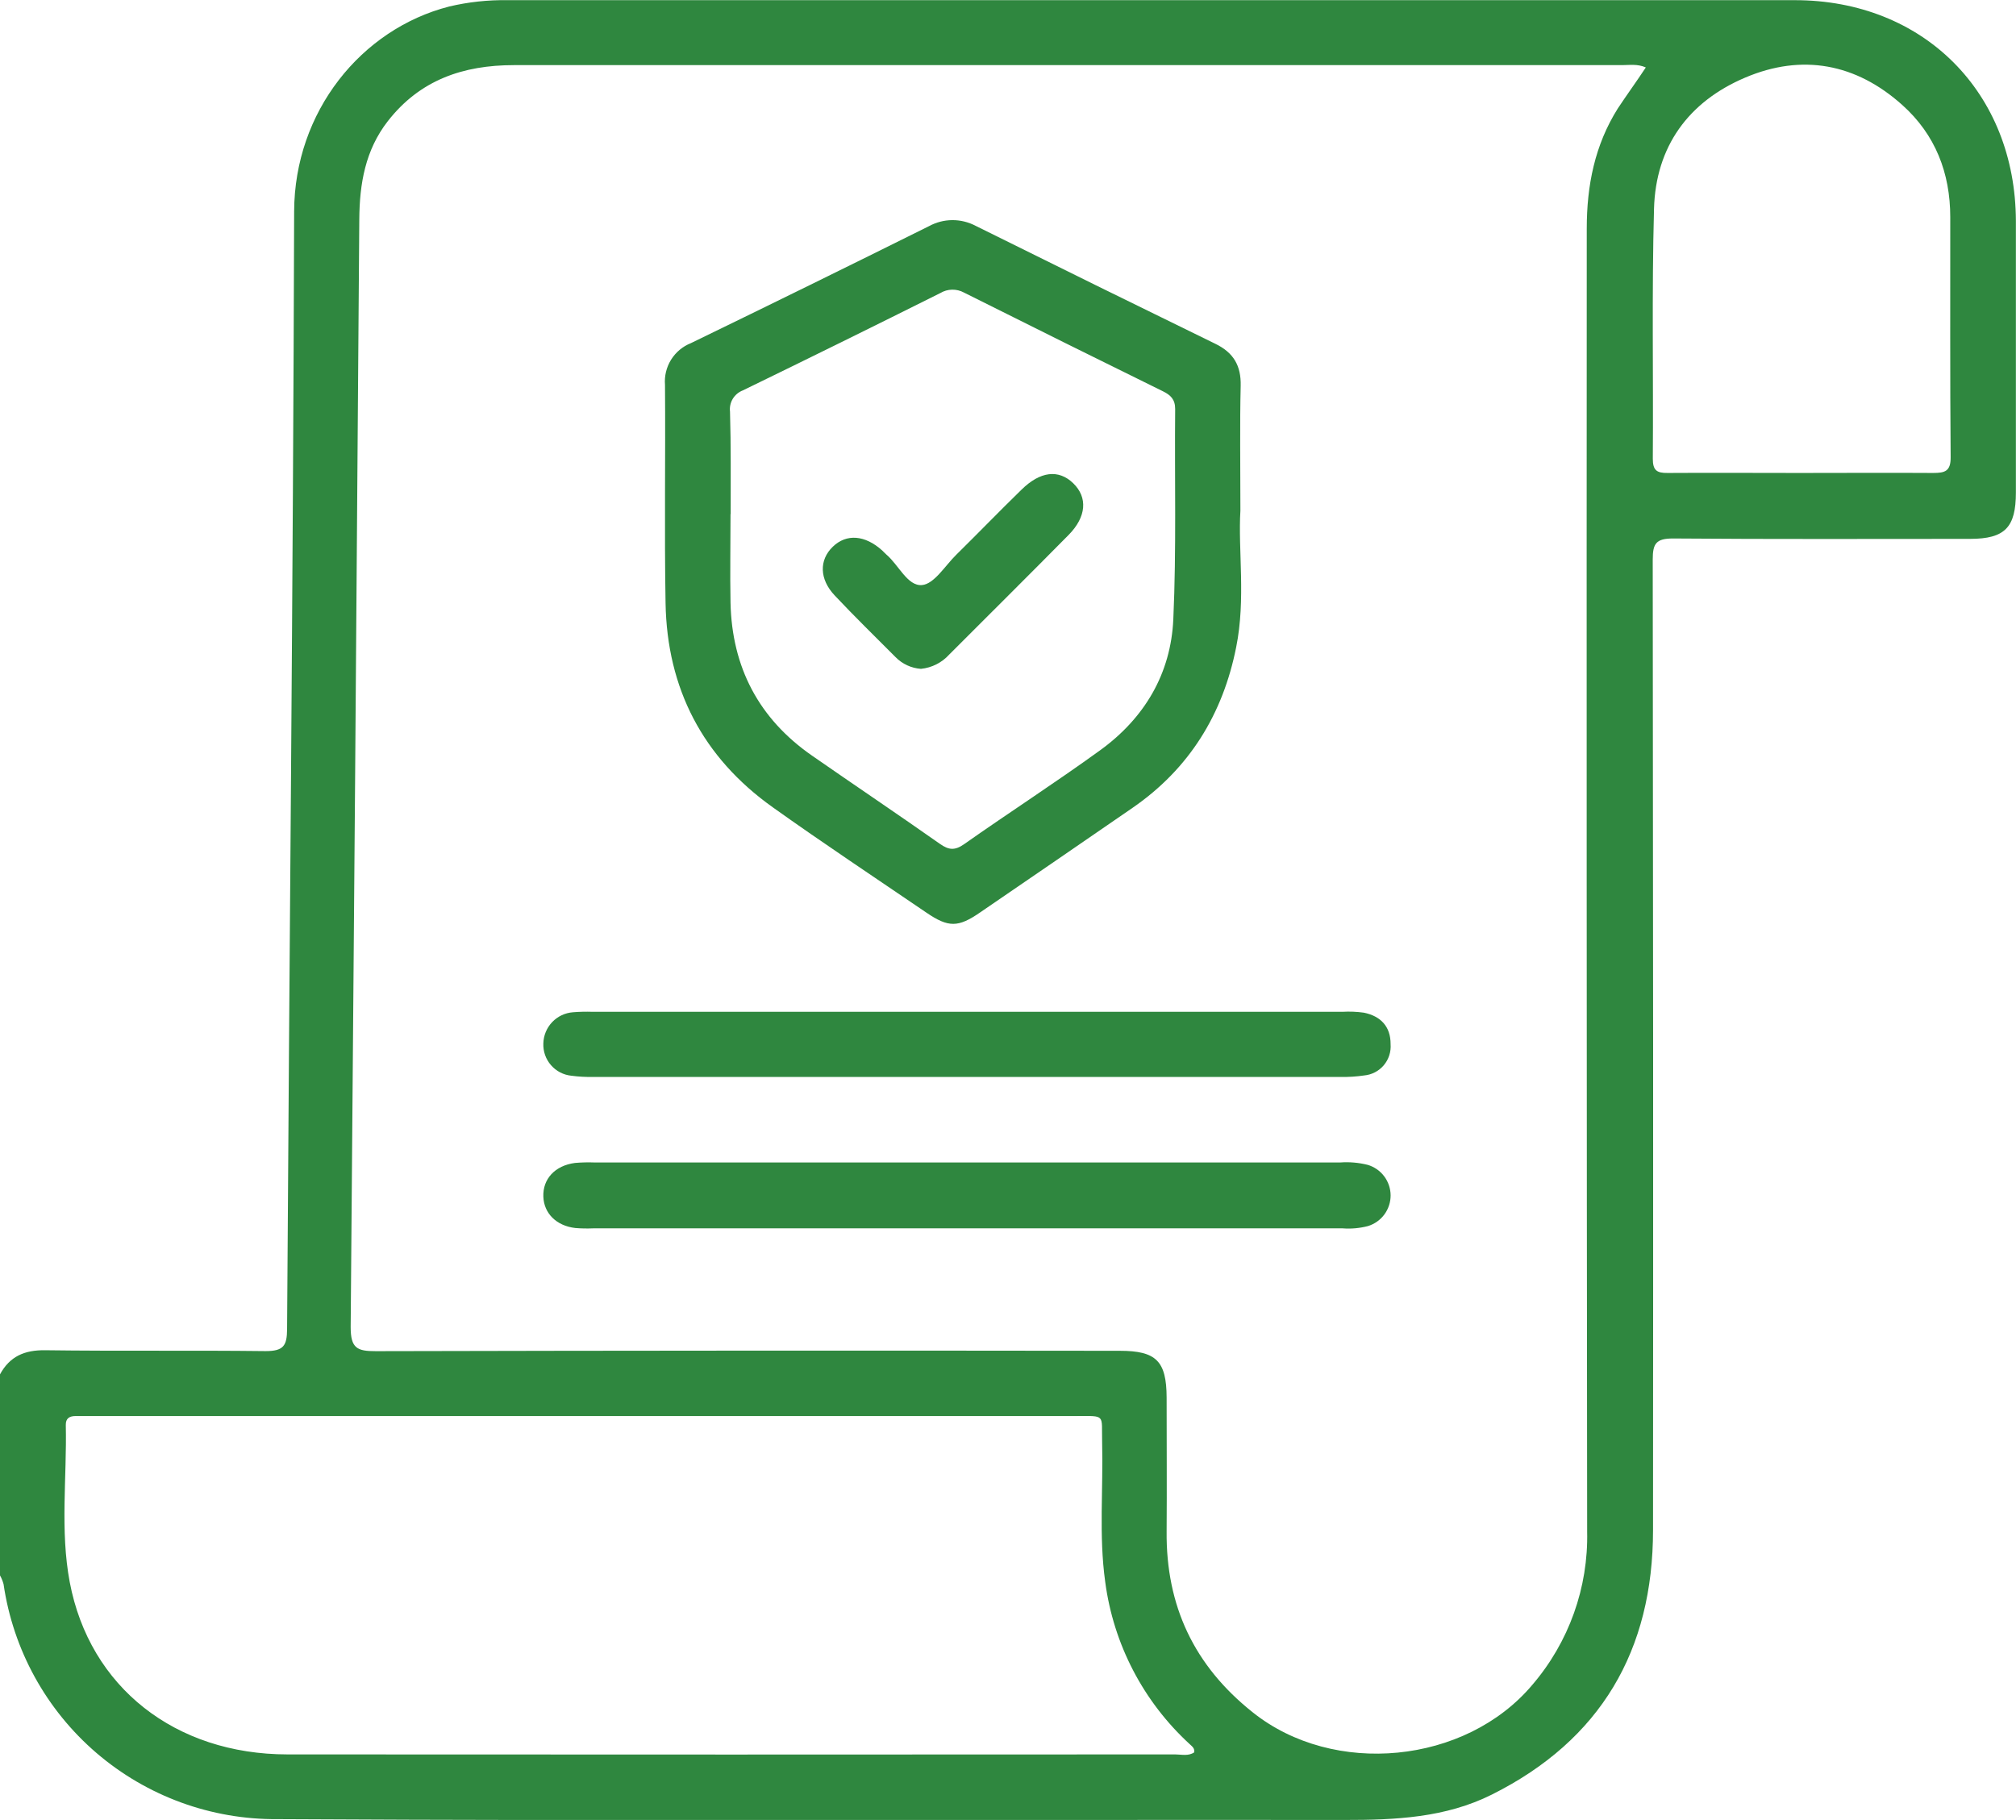 <svg width="72" height="65" viewBox="0 0 72 65" fill="none" xmlns="http://www.w3.org/2000/svg">
<path d="M0 49.086C0.349 48.443 0.875 48.214 1.613 48.224C4.237 48.259 6.863 48.224 9.487 48.255C10.129 48.255 10.249 48.06 10.253 47.472C10.333 34.158 10.468 20.857 10.505 7.55C10.517 3.989 12.9 1.038 16.041 0.233C16.724 0.071 17.426 -0.005 18.128 0.006C33.453 0.006 48.777 0.006 64.101 0.006C68.695 0.006 71.982 3.3 71.996 7.891C71.996 11.124 71.996 14.352 71.996 17.591C71.996 18.836 71.605 19.244 70.363 19.246C66.825 19.246 63.288 19.261 59.75 19.232C59.147 19.232 59.026 19.412 59.026 19.982C59.041 31.533 59.045 43.085 59.037 54.639C59.037 58.946 57.171 62.144 53.288 64.09C51.63 64.922 49.834 65.002 48.017 65C35.317 64.987 22.618 65.04 9.918 64.971C7.547 64.992 5.249 64.153 3.448 62.61C1.648 61.066 0.469 58.923 0.127 56.577C0.097 56.469 0.055 56.364 0 56.266V49.086ZM58.779 2.409C58.483 2.276 58.191 2.326 57.927 2.326H34.381C29.037 2.326 23.695 2.326 18.353 2.326C16.544 2.326 14.999 2.853 13.85 4.328C13.045 5.361 12.841 6.564 12.832 7.828C12.738 21.012 12.635 34.202 12.524 47.398C12.524 48.154 12.755 48.259 13.423 48.257C22.28 48.236 31.137 48.232 39.993 48.244C41.293 48.244 41.661 48.61 41.665 49.914C41.665 51.506 41.677 53.1 41.665 54.693C41.641 57.35 42.644 59.489 44.739 61.155C47.627 63.465 52.337 63.011 54.725 60.176C56.032 58.652 56.729 56.7 56.684 54.693C56.667 39.185 56.662 23.675 56.67 8.163C56.67 6.63 56.954 5.185 57.778 3.875C58.097 3.392 58.442 2.92 58.779 2.409ZM42.65 62.586C42.675 62.437 42.571 62.371 42.491 62.294C40.835 60.776 39.766 58.724 39.472 56.497C39.241 54.84 39.405 53.168 39.362 51.514C39.337 50.495 39.509 50.574 38.42 50.574C26.703 50.574 14.985 50.574 3.266 50.574C3.07 50.574 2.89 50.574 2.704 50.574C2.483 50.574 2.344 50.654 2.35 50.897C2.391 52.769 2.142 54.66 2.491 56.508C3.202 60.264 6.262 62.657 10.266 62.659C20.84 62.666 31.41 62.666 41.974 62.659C42.201 62.661 42.442 62.727 42.65 62.586ZM64.263 16.892C65.857 16.892 67.451 16.882 69.043 16.892C69.462 16.892 69.67 16.831 69.666 16.332C69.642 13.473 69.654 10.615 69.652 7.756C69.652 6.178 69.12 4.807 67.939 3.75C66.284 2.266 64.358 1.909 62.329 2.771C60.3 3.632 59.133 5.238 59.072 7.456C58.99 10.431 59.051 13.407 59.029 16.383C59.029 16.79 59.164 16.898 59.554 16.892C61.125 16.882 62.693 16.892 64.263 16.892Z" fill="#2F873F"/>
<path d="M44.3 18.239C44.214 19.653 44.496 21.395 44.15 23.111C43.676 25.503 42.477 27.455 40.447 28.853C38.634 30.102 36.82 31.347 35.005 32.587C34.222 33.128 33.876 33.132 33.092 32.599C31.256 31.348 29.401 30.118 27.592 28.828C25.101 27.052 23.823 24.595 23.77 21.54C23.725 18.942 23.77 16.344 23.75 13.745C23.724 13.431 23.8 13.116 23.967 12.847C24.134 12.579 24.383 12.371 24.676 12.255C27.516 10.877 30.348 9.485 33.175 8.079C33.431 7.939 33.717 7.864 34.009 7.862C34.301 7.86 34.589 7.931 34.847 8.067C37.695 9.481 40.548 10.885 43.406 12.279C44.056 12.594 44.328 13.062 44.31 13.781C44.277 15.161 44.3 16.543 44.3 18.239ZM26.09 18.36C26.09 19.414 26.07 20.469 26.09 21.523C26.139 23.831 27.1 25.67 29.006 26.991C30.523 28.045 32.058 29.077 33.57 30.14C33.887 30.363 34.103 30.381 34.432 30.15C36.039 29.02 37.692 27.953 39.284 26.801C40.876 25.65 41.816 24.06 41.904 22.12C42.017 19.619 41.947 17.111 41.97 14.607C41.97 14.264 41.808 14.11 41.534 13.975C39.162 12.809 36.794 11.634 34.43 10.45C34.3 10.379 34.153 10.343 34.005 10.345C33.856 10.348 33.711 10.39 33.584 10.466C31.234 11.64 28.884 12.799 26.535 13.941C26.384 13.998 26.256 14.104 26.172 14.241C26.088 14.379 26.053 14.541 26.072 14.701C26.108 15.925 26.094 17.145 26.096 18.36H26.09Z" fill="#2F873F"/>
<path d="M34.532 43.871H21.179C20.968 43.88 20.757 43.876 20.547 43.859C19.873 43.781 19.427 43.337 19.405 42.739C19.382 42.107 19.82 41.629 20.533 41.535C20.766 41.515 21 41.509 21.234 41.518H47.864C48.193 41.494 48.524 41.523 48.843 41.602C49.079 41.671 49.286 41.814 49.434 42.01C49.582 42.206 49.663 42.445 49.665 42.69C49.666 42.936 49.588 43.175 49.443 43.373C49.297 43.571 49.092 43.717 48.857 43.789C48.562 43.866 48.257 43.894 47.953 43.871H34.532Z" fill="#2F873F"/>
<path d="M34.518 36.137H47.941C48.198 36.122 48.456 36.133 48.71 36.168C49.31 36.29 49.668 36.664 49.664 37.292C49.685 37.565 49.598 37.836 49.421 38.045C49.245 38.254 48.993 38.385 48.72 38.41C48.443 38.451 48.162 38.469 47.882 38.463C38.98 38.463 30.079 38.463 21.177 38.463C20.92 38.468 20.663 38.454 20.408 38.42C20.125 38.392 19.864 38.257 19.678 38.042C19.491 37.828 19.394 37.551 19.405 37.267C19.412 36.983 19.524 36.711 19.72 36.505C19.916 36.299 20.181 36.174 20.465 36.153C20.698 36.134 20.933 36.129 21.168 36.137H34.518Z" fill="#2F873F"/>
<path d="M32.891 23.888C32.546 23.864 32.223 23.714 31.982 23.467C31.256 22.738 30.519 22.02 29.814 21.27C29.258 20.683 29.252 19.999 29.744 19.525C30.235 19.052 30.895 19.11 31.506 19.659C31.557 19.706 31.602 19.76 31.655 19.805C32.096 20.177 32.411 20.939 32.926 20.896C33.361 20.861 33.75 20.209 34.148 19.817C34.931 19.046 35.699 18.251 36.482 17.489C37.153 16.829 37.809 16.755 38.33 17.26C38.851 17.765 38.804 18.458 38.164 19.106C36.75 20.538 35.323 21.953 33.901 23.377C33.64 23.667 33.279 23.849 32.891 23.888Z" fill="#2F873F"/>
</svg>
